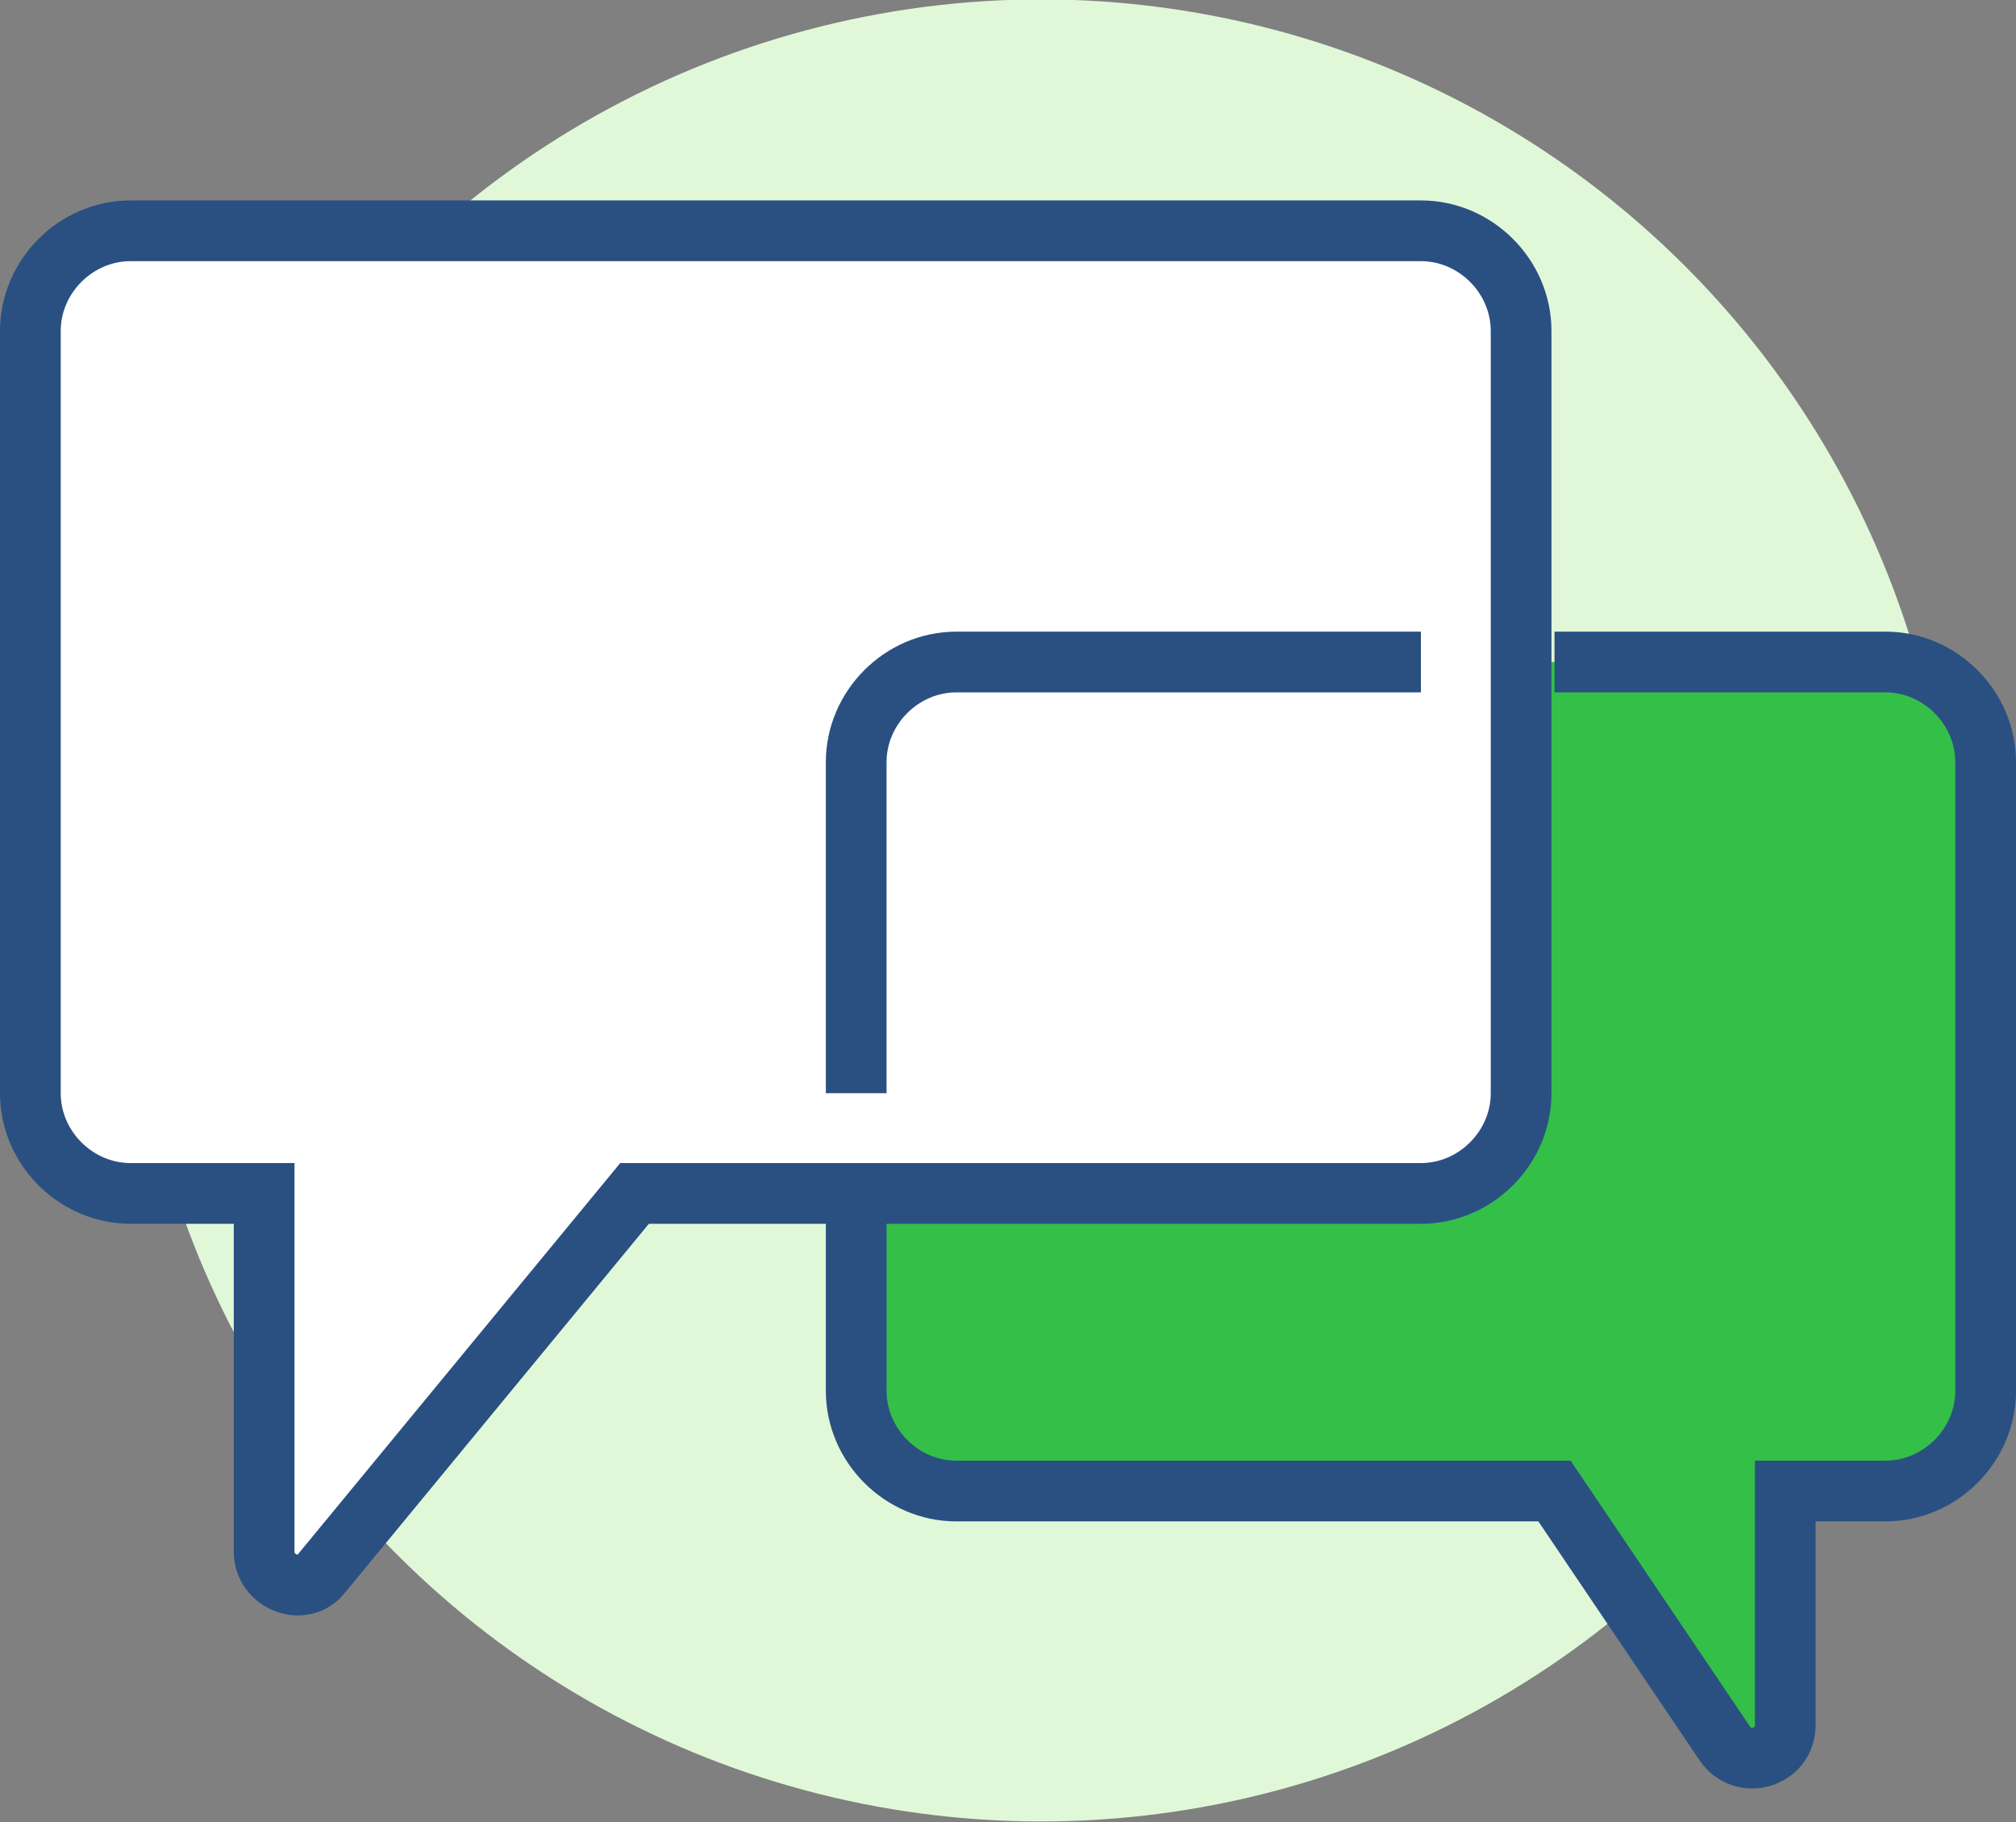 <svg version="1.1" id="icons" xmlns="http://www.w3.org/2000/svg" x="0" y="0" viewBox="0 0 66.4 60" xml:space="preserve"><rect x="0" y="0" width="66.4" height="60" fill="#808080" stroke="none"/><style>.st2{fill:none;stroke:#2a5082;stroke-width:2;stroke-miterlimit:10}</style><circle transform="rotate(-45.001 34.273 30)" cx="34.3" cy="30" fill="#e0f8d8" r="30"/><path d="M62.1 21.8h-12V36c0 1.8-1.5 3.3-3.3 3.3H28.3v6.5c0 1.8 1.5 3.3 3.3 3.3h19.7l5.6 8.3c.6.9 2 .5 2-.6v-7.7h3.3c1.8 0 3.3-1.5 3.3-3.3V25.1c-.1-1.8-1.6-3.3-3.4-3.3z" fill="#34bf49"/><path class="st2" d="M51.2 21.8h10.9c1.8 0 3.3 1.5 3.3 3.3v20.7c0 1.8-1.5 3.3-3.3 3.3h-3.3v7.7c0 1.1-1.4 1.5-2 .6l-5.6-8.3H31.5c-1.8 0-3.3-1.5-3.3-3.3v-6.5"/><path d="M1 10.9V36c0 1.8 1.5 3.3 3.3 3.3h4.4v11.8c0 1 1.3 1.5 1.9.7l10.3-12.5h25.9c1.8 0 3.3-1.5 3.3-3.3V10.9c0-1.8-1.5-3.3-3.3-3.3H4.3C2.5 7.6 1 9.1 1 10.9z" fill="#fff" stroke="#2a5082" stroke-width="2" stroke-miterlimit="10"/><path class="st2" d="M46.8 21.8H31.5c-1.8 0-3.3 1.5-3.3 3.3V36"/></svg>